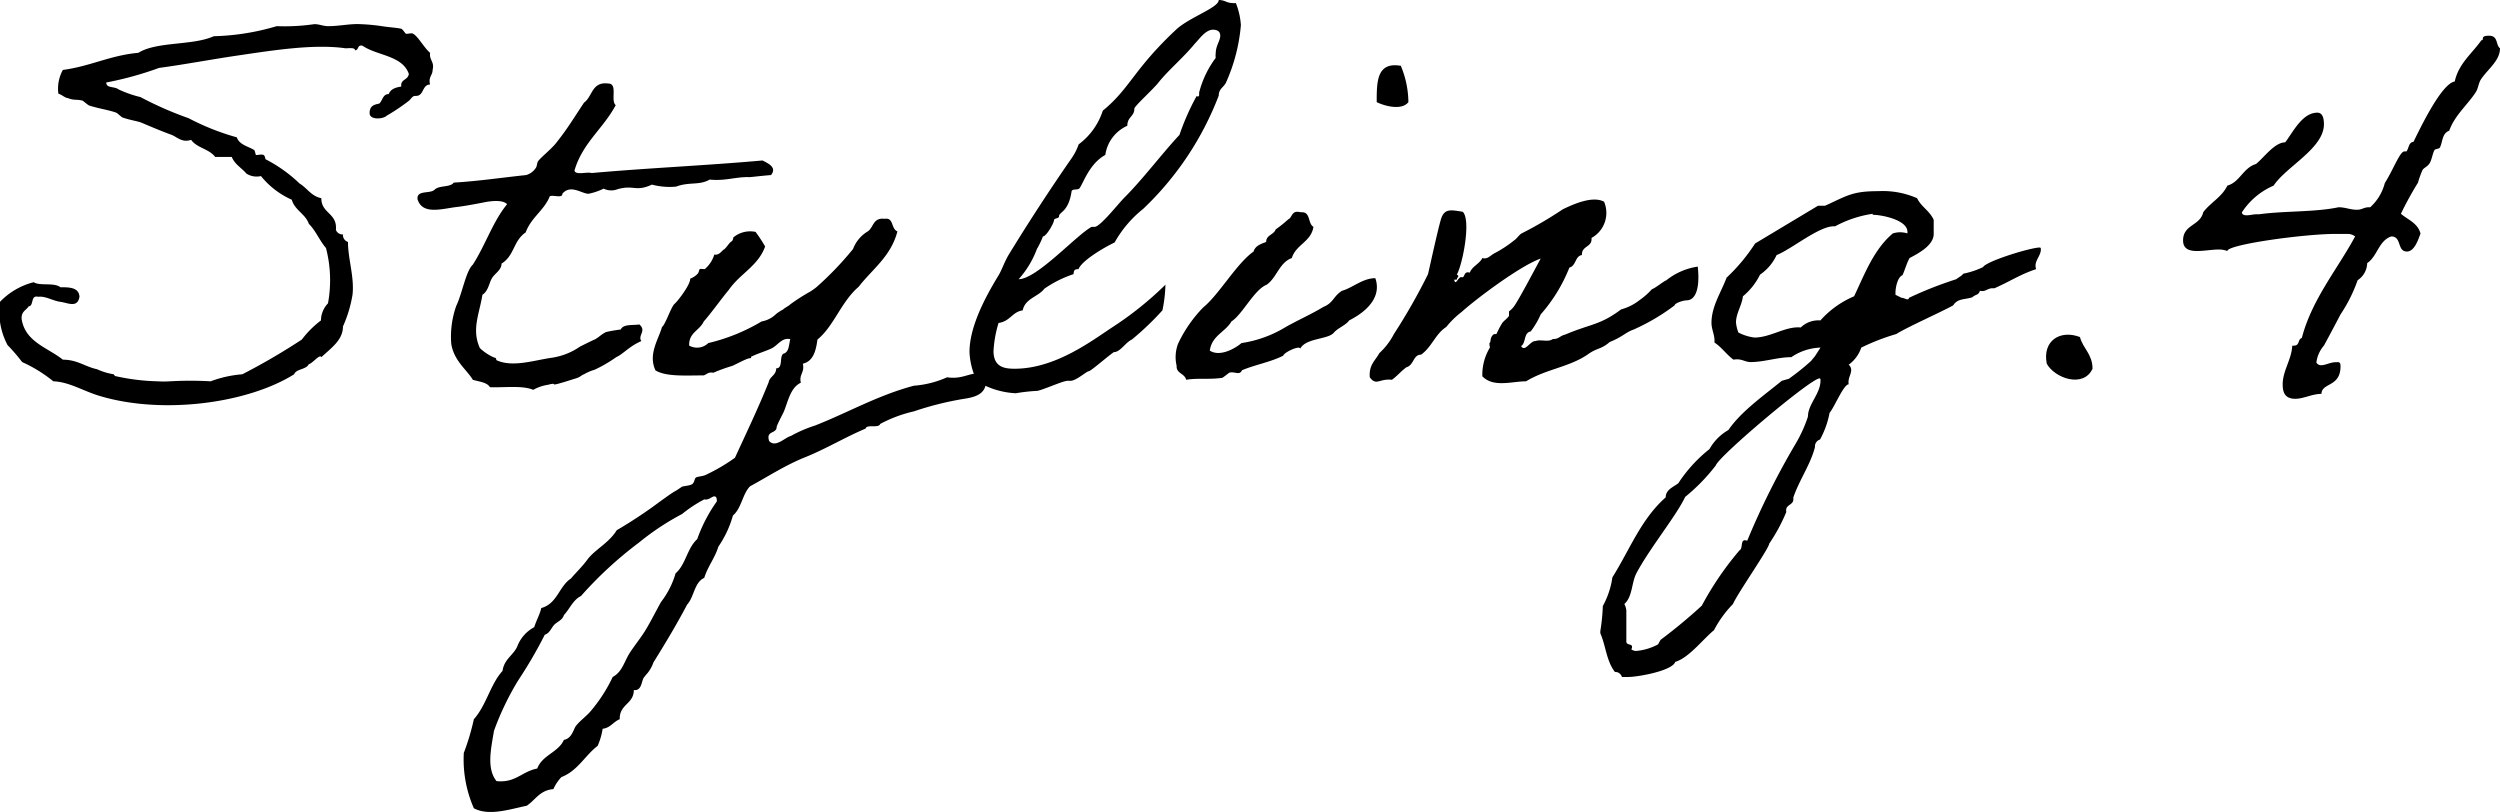 <svg xmlns="http://www.w3.org/2000/svg" viewBox="0 0 198.79 64.56"><g id="レイヤー_2" data-name="レイヤー 2"><g id="レイヤー_1-2" data-name="レイヤー 1"><path d="M25.55,28.4c-.12-.28-.72.52-1,.56-.2.44-1,.36-1.16.8C19.71,32.07,12.92,33,7.88,31.47c-1.28-.39-2.4-1.11-3.64-1.15a11.18,11.18,0,0,0-2.48-1.53A13.92,13.92,0,0,0,.6,27.44,5.64,5.64,0,0,1,0,24a5.62,5.62,0,0,1,2.68-1.56c.48.32,1.64,0,2.12.4.68,0,1.48,0,1.52.76-.16.92-.92.48-1.52.4s-1.2-.48-1.76-.4c-.64-.16-.32.72-.76.76-.2.32-.6.4-.56,1C2,27.2,3.8,27.64,5,28.6c1.16,0,1.76.56,2.72.76a5,5,0,0,0,1.32.4s.08.16.2.16a17,17,0,0,0,3.28.4,7.68,7.68,0,0,0,1,0,28.38,28.38,0,0,1,3.23,0,9.3,9.3,0,0,1,2.52-.56A51.19,51.19,0,0,0,24,27a7.82,7.82,0,0,1,1.52-1.52,2,2,0,0,1,.56-1.36,10.13,10.13,0,0,0-.16-4.4c-.52-.6-.8-1.36-1.36-1.92-.28-.8-1.12-1.08-1.36-1.92A6.59,6.59,0,0,1,20.75,14a1.5,1.5,0,0,1-1.16-.2c-.36-.44-.92-.72-1.16-1.32H17.11c-.47-.64-1.47-.72-1.91-1.36-.72.24-1.08-.2-1.56-.4-.88-.32-1.52-.6-2.48-1-.4-.12-.92-.2-1.36-.36-.12,0-.44-.36-.56-.4-.52-.2-1.36-.32-2.12-.56-.08,0-.48-.36-.56-.4-.48-.12-.68,0-1.16-.2-.2,0-.44-.24-.76-.36A3.07,3.07,0,0,1,5,5.56C7.16,5.28,8.76,4.4,11,4.2c1.48-.92,4.32-.56,6-1.32a19,19,0,0,0,5-.8A16.41,16.41,0,0,0,25,1.92c.4,0,.68.16,1.12.16.84,0,1.72-.2,2.52-.16a15.27,15.27,0,0,1,1.72.16c.48.08,1.16.12,1.52.2.12,0,.32.36.4.4s.44-.08.56,0c.4.2.88,1.12,1.36,1.52-.08.6.36.68.2,1.36,0,.44-.36.56-.2,1.16-.48,0-.52.52-.76.76s-.44.08-.6.2-.2.24-.36.36A16.19,16.19,0,0,1,30.75,9.2c-.28.28-1.36.36-1.36-.2s.32-.68.76-.76c.28-.24.28-.76.76-.76.16-.4.52-.52,1-.6-.08-.6.52-.48.6-1C32,4.4,30,4.44,28.83,3.64c-.44-.12-.28.36-.6.36,0-.24-.48-.16-.76-.16C25,3.48,21.71,4,19,4.4c-2.19.32-4.27.72-6.35,1a26.92,26.92,0,0,1-4.2,1.16c0,.48.64.28,1,.56a9.17,9.17,0,0,0,1.72.6A28,28,0,0,0,15,9.4a19.36,19.36,0,0,0,3.83,1.52c.2.6.92.72,1.36,1,.08,0,.12.36.16.4s.44-.08.6,0,.12.36.2.36a11.51,11.51,0,0,1,2.68,1.92c.6.36.92,1,1.72,1.16,0,1.24,1.28,1.16,1.16,2.52a.55.55,0,0,0,.56.36.58.58,0,0,0,.4.6c0,1.36.52,2.8.36,4.2a10.09,10.09,0,0,1-.76,2.52C27.27,27,26.43,27.6,25.55,28.4Z"/><path d="M51,27.12c-1,.44-1.4,1-2,1.28a10.89,10.89,0,0,1-1.72,1,3.8,3.8,0,0,0-.84.36c-.24.08-.28.24-.76.36-.24.08-1,.32-1.32.4-.6.16,0-.13-.8.08a3.34,3.34,0,0,0-1.16.4c-.84-.37-2.28-.17-3.44-.21-.24-.4-.84-.43-1.36-.59-.48-.8-1.52-1.52-1.72-2.88a7.35,7.35,0,0,1,.4-3c.48-1,.76-2.76,1.32-3.28,1-1.56,1.6-3.44,2.72-4.8-.28-.32-1-.28-1.56-.2-.44.08-1.4.28-2.28.4-1.24.12-2.88.72-3.28-.6-.08-.76,1-.4,1.36-.76s1.24-.16,1.52-.56c2-.12,3.84-.4,5.76-.6a1.37,1.37,0,0,0,.76-.56c.12-.16.08-.4.2-.56.28-.36,1.12-1,1.52-1.56.8-1,1.4-2,2.12-3.08.68-.48.6-1.68,1.92-1.52.8,0,.16,1.36.6,1.72-1,1.88-2.64,3-3.28,5.2.08.4,1,.08,1.36.2,4.44-.4,9.15-.6,13.59-1,.48.24,1.16.56.68,1.16-1,.08-1.84.2-1.8.16-1.12,0-1.84.32-3.08.2-.84.48-1.6.16-2.68.56a5.48,5.48,0,0,1-1.91-.16c-1.32.6-1.4,0-2.72.36A1.37,1.37,0,0,1,48,15a5,5,0,0,1-1.16.4c-.48.08-1.44-.8-2.12,0,0,.4-.68.08-1,.2-.44,1.12-1.48,1.68-1.92,2.88-1,.68-.88,1.84-1.92,2.48,0,.52-.52.76-.76,1.16s-.28,1-.76,1.32c-.24,1.52-.88,2.76-.2,4.24a3.85,3.85,0,0,0,1.16.76c.16,0,.12.16.16.2,1.28.6,3,0,4.44-.2a5.3,5.3,0,0,0,2.2-.88S47.24,27,47.28,27c.32-.16.56-.44.92-.6a11.72,11.72,0,0,1,1.16-.2c.2-.44.92-.32,1.48-.4C51.44,26.32,50.68,26.68,51,27.12Z"/><path d="M52.64,26c.28-.2.72-1.6,1-1.84s1.28-1.56,1.24-2a1.58,1.58,0,0,0,.6-.4c.08-.08.12-.32.16-.36s.32,0,.4,0a2.45,2.45,0,0,0,.76-1.16c.4.08.6-.32.76-.4s.44-.56.6-.64.12-.36.2-.36a2.09,2.09,0,0,1,1.72-.4,11.59,11.59,0,0,1,.76,1.16c-.56,1.56-2,2.16-2.88,3.44-.48.56-1.52,2-2,2.52-.32.72-1.2.88-1.16,1.92a1.28,1.28,0,0,0,1.52-.2,15,15,0,0,0,4.24-1.72,2.17,2.17,0,0,0,1.16-.6,4.39,4.39,0,0,1,.56-.36c.16-.16.4-.24.56-.4a15.72,15.72,0,0,1,1.56-1,4.85,4.85,0,0,0,.56-.4,25.51,25.51,0,0,0,2.87-3A2.77,2.77,0,0,1,69,18.4c.48-.32.4-1.12,1.36-1,.72-.12.48.8,1,1-.52,2-2,3-3.08,4.4C66.88,24,66.32,25.92,65,27c-.12.88-.32,1.72-1.16,1.92.16.72-.32.83-.16,1.51-.84.41-1,1.45-1.36,2.32-.2.41-.4.76-.56,1.17,0,.63-.88.27-.6,1.15.52.56,1.24-.28,1.72-.4a10.3,10.3,0,0,1,1.92-.83c2.56-1,5-2.41,7.87-3.17A7.89,7.89,0,0,0,75.31,30c1.52.24,2.12-.76,3.08,0,.16,1.27-.72,1.56-1.72,1.71a24.9,24.9,0,0,0-4,1,10.76,10.76,0,0,0-2.68,1c-.12.37-1.08,0-1.16.37-1.6.67-3.19,1.63-4.79,2.27s-3,1.56-4.4,2.32c-.6.6-.68,1.76-1.36,2.32a8.32,8.32,0,0,1-1.16,2.48c-.28.92-.84,1.56-1.12,2.48-.8.36-.8,1.52-1.36,2.12-.84,1.6-1.76,3.12-2.68,4.6a2.75,2.75,0,0,1-.6,1s-.16.2-.16.2c-.2.28-.16,1.08-.8,1,0,1.12-1.16,1.12-1.12,2.32-.52.2-.72.68-1.36.76a5.32,5.32,0,0,1-.4,1.36c-1,.76-1.6,2-2.88,2.48A3.48,3.48,0,0,0,44,62.75c-1.08.08-1.44.88-2.12,1.32-1.36.28-3,.84-4.2.2a9.63,9.63,0,0,1-.8-4.4,18.94,18.94,0,0,0,.8-2.68c1-1.12,1.32-2.8,2.28-3.84.12-.92.84-1.24,1.16-1.92a2.91,2.91,0,0,1,1.36-1.56c.16-.52.44-1,.56-1.52C44.32,48,44.44,46.63,45.4,46c.44-.52.88-.92,1.32-1.52.56-.76,1.72-1.32,2.32-2.32a36.54,36.54,0,0,0,3.44-2.28c.4-.28.76-.56,1.16-.8.16-.08.44-.28.56-.36s.56-.08.8-.2.2-.48.36-.56.52-.08.76-.2a14.71,14.71,0,0,0,2.32-1.36c.92-2,1.84-3.92,2.68-6,.08-.47.6-.55.6-1.11.56,0,.24-.92.56-1.16.48-.12.44-.72.56-1.16-.68-.16-1,.52-1.52.75s-1,.37-1.52.61c-.12,0,0,.16-.2.16s-1,.44-1.36.6a13.24,13.24,0,0,0-1.52.55c-.4-.08-.52.13-.76.21-1.4,0-3,.12-3.84-.4C51.52,28.16,52.36,27,52.64,26ZM56,39.71a10.3,10.3,0,0,0-1.76,1.16,20.53,20.53,0,0,0-3.44,2.28,30.77,30.77,0,0,0-4.6,4.24c-.64.32-.88,1-1.36,1.52-.12.4-.52.52-.76.76s-.36.68-.76.8a36.07,36.07,0,0,1-2.12,3.64,22.21,22.21,0,0,0-1.92,4c-.24,1.44-.6,3,.2,4,1.52.16,2-.76,3.24-1,.4-1.08,1.68-1.28,2.12-2.28.68-.12.76-.92,1-1.16.32-.4.84-.76,1.16-1.16a12.28,12.28,0,0,0,1.72-2.68c.76-.4.92-1.24,1.36-1.92s.92-1.24,1.32-1.92.76-1.4,1.16-2.12a6.83,6.83,0,0,0,1.16-2.28c.8-.68.92-2,1.72-2.72a12.1,12.1,0,0,1,1.56-3c0-.16,0-.4-.2-.4S56.36,39.79,56,39.71Z"/><path d="M92.43,24.68A22.53,22.53,0,0,1,90,27c-.52.24-.92,1-1.43,1-.48.32-1.84,1.52-2,1.52s-1,.76-1.44.76c-.08,0-.2,0-.24,0-.36,0-1.84.68-2.4.8a14.15,14.15,0,0,0-1.72.19,6.52,6.52,0,0,1-3.08-.95,5.87,5.87,0,0,1-.6-2.32c0-1.92,1.12-4.16,2.32-6.12.24-.4.44-1,.76-1.56,1.56-2.56,3.28-5.2,5-7.68a4.52,4.52,0,0,0,.6-1.16,5.4,5.4,0,0,0,1.92-2.68c2.2-1.8,2.43-3.28,5.91-6.52C94.71,1.32,96.91.6,96.91,0c.48,0,.64.24,1.08.24a.78.78,0,0,0,.28,0A5.69,5.69,0,0,1,98.67,2a14,14,0,0,1-1.2,4.6c-.2.36-.56.48-.56,1a24.45,24.45,0,0,1-6,9,9.14,9.14,0,0,0-2.28,2.68c-1,.48-2.63,1.48-2.87,2.12-.36,0-.36.12-.4.4a9,9,0,0,0-2.32,1.16c-.48.64-1.52.76-1.72,1.72-.84.12-1,.88-1.92,1a9.32,9.32,0,0,0-.4,2.23c0,1.29.88,1.41,1.68,1.41,3.16,0,6-2.12,7.68-3.24a27,27,0,0,0,4.31-3.44A10.91,10.91,0,0,1,92.43,24.68ZM95,3.48c-.88,1.08-2.12,2.12-2.88,3.08-.44.56-1.92,1.88-1.92,2.08,0,.64-.56.64-.56,1.36a3,3,0,0,0-1.75,2.32c-1.32.72-1.8,2.4-2.08,2.68-.16.12-.52,0-.6.2-.24,1.68-1,1.64-1,2,0,.2-.4.12-.4.32s-.6,1.28-.88,1.28a6.48,6.48,0,0,1-.48,1A7.48,7.48,0,0,1,81,22.2c1.44,0,4.6-3.52,5.8-4.16.08,0,.2,0,.24,0,.44,0,1.88-1.84,2.36-2.32,1.55-1.56,2.87-3.36,4.39-5a19,19,0,0,1,1.36-3.08c.24.12.2-.12.2-.28a7.81,7.81,0,0,1,1.32-2.76,1.11,1.11,0,0,1,0-.36c0-.6.36-1,.36-1.4s-.32-.48-.6-.48C95.83,2.4,95.39,3.08,95,3.48Z"/><path d="M103.39,27.72c-.08-.28-1.31.32-1.35.56-1,.51-2.24.72-3.28,1.16-.2.44-.56.08-1,.19-.08.05-.48.37-.56.41-1,.16-2,0-2.88.16-.12-.52-.8-.49-.76-1.12a3,3,0,0,1,.12-1.76,10.59,10.59,0,0,1,2-2.88c1.24-1,2.64-3.48,4-4.44.12-.44.56-.6,1-.76,0-.56.6-.56.76-1a10.43,10.43,0,0,0,1-.8c.35-.16.23-.76,1-.56.8-.08.53.88,1,1.16-.19,1.2-1.39,1.4-1.72,2.48-1,.36-1.19,1.56-2,2.12-1,.4-1.92,2.36-2.8,2.92-.48.84-1.56,1.12-1.72,2.32.8.52,2-.16,2.52-.6A9.41,9.41,0,0,0,102.24,26c1-.56,2-1,3-1.6.8-.32.8-.88,1.48-1.28.84-.24,1.64-1,2.64-1,.44,1.24-.28,2.44-2.08,3.36-.28.4-.92.6-1.24,1C105.55,27,103.84,26.88,103.39,27.72Zm8-22.48a7.66,7.66,0,0,1,.6,2.88c-.52.68-1.88.32-2.52,0C109.47,6.48,109.47,4.88,111.43,5.24Z"/><path d="M129.91,26.2c-.68.24-.84.56-1.92,1-.68.6-1,.44-1.76,1-1.48,1-3.32,1.16-4.88,2.12-1.12,0-2.6.52-3.48-.4a4.17,4.17,0,0,1,.6-2.28c0-.08-.08-.36,0-.4s0-.32.2-.56.28,0,.36-.2a6.58,6.58,0,0,1,.4-.76c.12-.2.4-.36.56-.6,0,0,0-.32,0-.36a1.9,1.9,0,0,0,.4-.4c.4-.56,1.64-2.92,2.12-3.8-1.6.56-5.08,3.16-6.28,4.24A7.17,7.17,0,0,0,115,26c-.87.56-1.15,1.6-2,2.2-.64,0-.57.84-1.16,1-.4.28-.72.68-1.16,1-1-.12-1.24.52-1.76-.2-.08-1,.44-1.32.76-1.92a5.48,5.48,0,0,0,1.16-1.52,47.22,47.22,0,0,0,2.71-4.76c.16-.68.88-4,1.08-4.52.29-.68.72-.6,1.68-.44.68.64,0,4.16-.47,5,.27.12,0,.2,0,.4h-.21c.12.56.32-.28.6-.2s.12-.52.64-.36c.2-.52.76-.68,1-1.16.44.12.6-.2,1-.4a9.46,9.46,0,0,0,1.52-1c.2-.12.4-.44.6-.56a30.45,30.45,0,0,0,3.28-1.92c.68-.32,2.32-1.12,3.28-.6a2.27,2.27,0,0,1-1,2.88c.08.76-.8.6-.76,1.36-.56.08-.44.84-1,1A12.69,12.69,0,0,1,122.51,25a6.41,6.41,0,0,1-.8,1.36c-.56.08-.36.92-.76,1.16.32.52.72-.44,1.16-.4.4-.16,1,.12,1.36-.16.52,0,.52-.24,1-.36,2.08-.88,2.72-.72,4.44-2a4.06,4.06,0,0,0,1.44-.72,5.76,5.76,0,0,0,1-.88c.32-.12.88-.6,1.16-.72A5.2,5.2,0,0,1,135,21.2c.2,1.88-.24,2.64-.84,2.68-.36,0-1,.24-1,.4A16.55,16.55,0,0,1,129.91,26.2Z"/><path d="M161.91,21.4c-1.24.4-2.12,1-3.32,1.52h-.16c-.4,0-.56.32-1,.2-.08.36-.36.28-.6.52-.64.2-1.16.08-1.52.64-.84.48-3.8,1.8-4.52,2.28A17.32,17.32,0,0,0,148,27.64,2.75,2.75,0,0,1,147,29a.56.56,0,0,1,.2.4c0,.4-.28.68-.2,1.16-.4,0-1.12,1.79-1.52,2.27a7.1,7.1,0,0,1-.76,2.12.57.57,0,0,0-.4.6c-.36,1.4-1.24,2.6-1.72,4v.16c0,.48-.68.4-.56,1a13.86,13.86,0,0,1-1.36,2.52c0,.36-2.55,4-2.88,4.8a8.66,8.66,0,0,0-1.51,2.08c-.88.72-2,2.2-3.08,2.52-.24.72-3,1.2-3.72,1.2l-.52,0a.56.56,0,0,0-.56-.4c-.68-.88-.72-2.08-1.16-3.08v-.16a15.48,15.48,0,0,0,.2-2,6.67,6.67,0,0,0,.76-2.28c1.36-2.16,2.28-4.64,4.24-6.36,0-.6.56-.8,1-1.12a11.42,11.42,0,0,1,2.48-2.72,4,4,0,0,1,1.51-1.52c1-1.48,2.88-2.79,4.24-3.91l.56-.16A18.92,18.92,0,0,0,144,28.71l.32-.39.44-.68a4.33,4.33,0,0,0-2.32.76c-1.08,0-2.16.39-3.24.39-.48,0-.72-.31-1.36-.19-.55-.4-.95-1-1.51-1.36v-.16c0-.48-.24-.92-.24-1.4,0-1.32.75-2.4,1.2-3.6a14.51,14.51,0,0,0,2.27-2.72l5-3h.56c1.76-.8,2.16-1.16,4.24-1.16a6.8,6.8,0,0,1,3.08.56c.32.68,1,1,1.32,1.72V18.6c0,.92-1.24,1.56-1.92,1.92-.24.44-.36.92-.56,1.36-.4.16-.56,1-.56,1.4v.16l.48.24c.28,0,.52.28.6,0a30.58,30.58,0,0,1,3.76-1.48c.24-.2.36-.2.56-.44a6.5,6.5,0,0,0,1.56-.52c.28-.48,3.8-1.56,4.52-1.56,0,0,.08,0,.08.12C162.31,20.36,161.67,20.8,161.91,21.4ZM136.44,37A14.92,14.92,0,0,1,134,39.51c-.72,1.52-2.76,4-3.84,6-.44.76-.32,1.92-1,2.52a1.3,1.3,0,0,1,.16.52V51c0,.4.64.08.4.64a.68.68,0,0,0,.4.12,4.5,4.5,0,0,0,1.72-.52l.2-.36a42.22,42.22,0,0,0,3.28-2.72,24.68,24.68,0,0,1,3-4.4c.32-.16,0-1,.61-.76a61.07,61.07,0,0,1,3.83-7.68,11,11,0,0,0,1-2.19c0-1,1-1.81,1-2.88,0-.08,0-.16-.08-.16C144,30.08,136.67,36.27,136.44,37Zm12.47-20a9,9,0,0,0-3,1c-1.16-.12-3.48,1.84-4.64,2.28a3.84,3.84,0,0,1-1.32,1.56,5.19,5.19,0,0,1-1.36,1.72c-.08.72-.55,1.36-.55,2.08a2.93,2.93,0,0,0,.19.8,3.74,3.74,0,0,0,1.28.4c1.28,0,2.48-.92,3.68-.8a2,2,0,0,1,1.56-.56,7.51,7.51,0,0,1,2.68-1.92c.84-1.76,1.56-3.72,3.08-5a1.91,1.91,0,0,1,1.16,0v-.16C151.63,17.48,149.63,17.08,148.91,17.08Z"/><path d="M165.39,26.8c.24.92,1,1.36,1,2.52-.72,1.56-3,.76-3.64-.4C162.39,27.08,163.83,26.2,165.39,26.8Z"/><path d="M198.79,3.84c0,1-1,1.68-1.52,2.48-.2.32-.2.68-.4,1-.64,1-1.68,1.84-2.12,3.08-.6.2-.52,1-.76,1.36-.08.08-.32.08-.4.16-.16.28-.2.68-.36,1s-.48.4-.6.6a6.81,6.81,0,0,0-.36,1,26.67,26.67,0,0,0-1.36,2.48c.56.48,1.32.72,1.56,1.56C192.31,19,192,20,191.39,20c-.8,0-.4-1.2-1.24-1.2-1,.32-1.12,1.6-1.92,2.12a1.67,1.67,0,0,1-.76,1.36A12.05,12.05,0,0,1,186.11,25c-.44.84-.84,1.6-1.32,2.48a2.51,2.51,0,0,0-.6,1.35.43.43,0,0,0,.4.21c.32,0,.72-.24,1.16-.24.2,0,.36-.05.36.32,0,1.68-1.48,1.28-1.52,2.2-.76,0-1.4.39-2.08.39-.88,0-1-.59-1-1.15,0-1.08.72-2,.76-3.08a.3.3,0,0,0,.16,0c.44,0,.28-.52.6-.6.8-3.08,2.84-5.48,4.24-8.08a1,1,0,0,0-.64-.2h-.92c-2.48,0-8.6.84-8.6,1.36a1.87,1.87,0,0,0-.68-.12c-.52,0-1.16.12-1.72.12s-1.12-.12-1.12-.84c0-1.28,1.36-1.16,1.6-2.24.56-.76,1.48-1.2,1.92-2.12,1-.28,1.24-1.4,2.28-1.72.64-.52,1.48-1.72,2.32-1.72.64-.84,1.36-2.36,2.56-2.36.48,0,.52.6.52.92,0,1.92-3,3.36-4,4.88a5.68,5.68,0,0,0-2.52,2.12c0,.2.2.24.4.24s.52-.08.72-.08.16,0,.24,0c2-.28,4.44-.16,6.32-.56.56,0,.92.2,1.48.2.36,0,.56-.2.92-.2h.12a3.9,3.9,0,0,0,1.16-1.92c.72-1.16,1.2-2.52,1.56-2.52h.16c.2-.24.16-.72.56-.76.72-1.48,2.28-4.64,3.28-4.8.32-1.44,1.36-2.2,2.12-3.28.28,0-.16-.36.6-.36S198.43,3.56,198.79,3.84Z"/></g></g></svg>